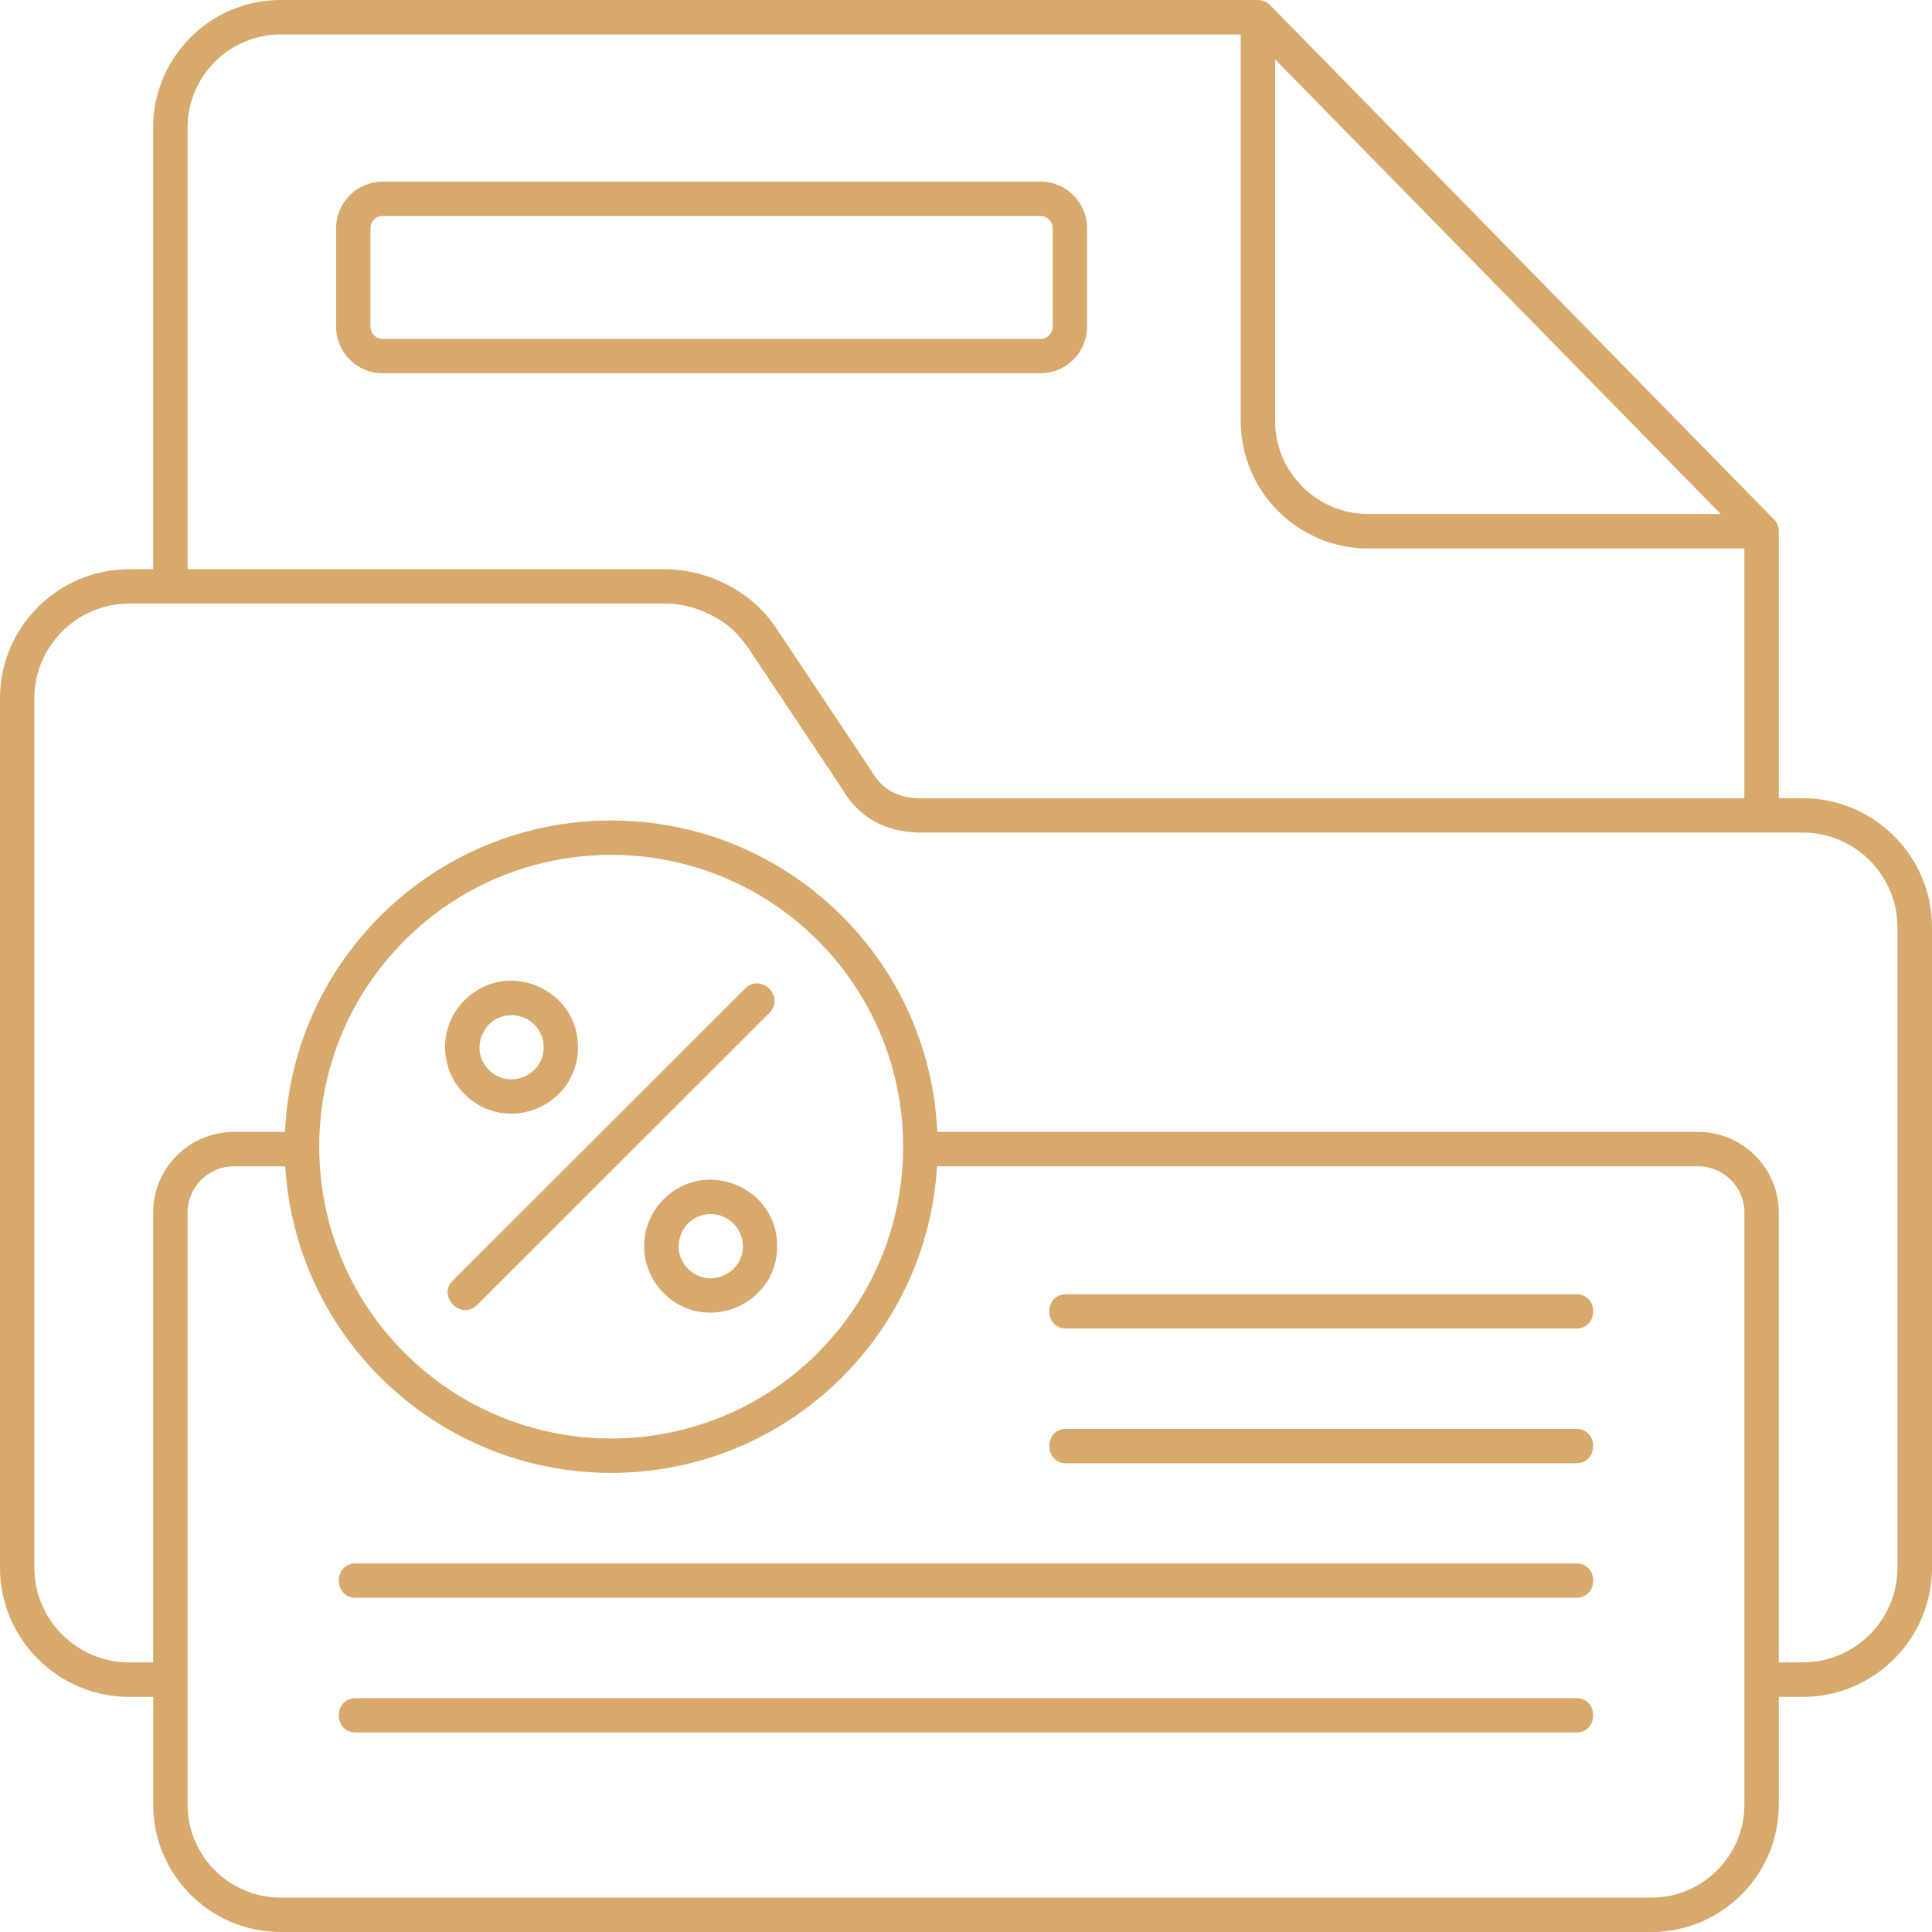 <svg width="134" height="134" viewBox="0 0 134 134" fill="none" xmlns="http://www.w3.org/2000/svg">
<path id="Vector" d="M11.85 41.863H8.958C5.346 41.863 2.383 44.822 2.383 48.424V108.74C2.383 112.349 5.343 115.301 8.958 115.301H10.623V84.088C10.623 81.02 13.136 78.508 16.207 78.508H19.768C20.302 66.463 30.25 56.907 42.392 56.907C54.524 56.907 64.472 66.46 65.006 78.508H117.789C120.86 78.508 123.373 81.019 123.373 84.088V115.301H125.038C128.65 115.301 131.604 112.352 131.604 108.74V64.307C131.604 60.698 128.653 57.746 125.038 57.746H63.696V57.737C62.613 57.728 61.547 57.465 60.676 56.985C59.771 56.487 59.01 55.742 58.407 54.71L51.919 44.978C51.182 43.938 50.549 43.297 49.388 42.697C48.254 42.098 47.188 41.859 46.03 41.859H11.85L11.85 41.863ZM24.677 120.163C23.104 120.163 23.104 117.78 24.677 117.78H109.32C110.893 117.78 110.893 120.163 109.32 120.163H24.677ZM24.677 110.819C23.104 110.819 23.104 108.436 24.677 108.436H109.32C110.893 108.436 110.893 110.819 109.32 110.819H24.677ZM73.95 92.147C72.386 92.147 72.386 89.765 73.95 89.765H109.32C110.893 89.765 110.893 92.147 109.32 92.147H73.95ZM73.95 101.488C72.386 101.488 72.386 99.105 73.95 99.105H109.32C110.893 99.105 110.893 101.488 109.32 101.488H73.95ZM26.527 12.598H72.171C73.947 12.598 75.394 14.044 75.394 15.81V22.666C75.394 23.555 75.03 24.357 74.448 24.942C73.863 25.526 73.06 25.887 72.171 25.887H26.527C24.76 25.887 23.313 24.431 23.313 22.666V15.81C23.313 14.93 23.677 14.128 24.259 13.543C24.844 12.962 25.65 12.598 26.527 12.598L26.527 12.598ZM72.171 14.981H26.527C26.306 14.981 26.095 15.073 25.942 15.225C25.79 15.377 25.698 15.571 25.698 15.81V22.666C25.698 23.131 26.079 23.504 26.527 23.504H72.171C72.4 23.504 72.609 23.412 72.762 23.259C72.914 23.107 73.006 22.914 73.006 22.669V15.81C73.009 15.345 72.621 14.981 72.171 14.981ZM32.222 69.371C35.114 66.481 40.089 68.533 40.089 72.634C40.089 76.725 35.114 78.789 32.222 75.888C30.419 74.089 30.419 71.172 32.222 69.371ZM35.481 70.412C33.511 70.412 32.512 72.813 33.908 74.208C35.305 75.604 37.708 74.605 37.708 72.637C37.705 71.399 36.708 70.412 35.481 70.412ZM46.029 83.176C48.93 80.277 53.905 82.338 53.905 86.43C53.905 90.53 48.93 92.585 46.029 89.692C44.229 87.894 44.229 84.977 46.029 83.176ZM49.297 84.208C47.318 84.208 46.327 86.608 47.724 88.004C49.121 89.4 51.523 88.41 51.523 86.432C51.52 85.204 50.523 84.208 49.297 84.208ZM33.103 90.497C31.986 91.613 30.303 89.922 31.41 88.815L51.673 68.568C52.789 67.453 54.473 69.144 53.365 70.25L33.103 90.497ZM19.785 80.894H16.207C14.446 80.894 13.01 82.341 13.01 84.088V125.173C13.01 128.716 15.911 131.615 19.457 131.615H114.544C118.089 131.615 120.99 128.716 120.99 125.173V84.088C120.99 82.338 119.543 80.894 117.791 80.894H64.991C64.28 92.788 54.407 102.156 42.394 102.156C30.38 102.156 20.496 92.788 19.785 80.894H19.785ZM56.708 65.219C48.805 57.316 35.981 57.316 28.071 65.219C20.162 73.122 20.162 85.94 28.071 93.843C35.98 101.746 48.808 101.746 56.708 93.843C64.617 85.94 64.617 73.125 56.708 65.219ZM10.623 39.479V8.834C10.623 3.972 14.589 0 19.454 0H87.247C87.629 0.009 87.915 0.152 88.16 0.423L122.969 35.954C123.223 36.166 123.375 36.488 123.375 36.849V55.362H125.04C129.974 55.362 134 59.386 134 64.306V108.74C134 113.67 129.974 117.693 125.04 117.693H123.375V125.175C123.375 130.028 119.408 134 114.543 134H19.457C14.592 134 10.625 130.028 10.625 125.175V117.693H8.96C4.026 117.693 0 113.67 0 108.74V48.424C0 43.503 4.026 39.48 8.96 39.48L10.623 39.479ZM120.987 55.363V38.042H94.887C90.031 38.042 86.055 34.07 86.055 29.209V2.392H19.458C15.912 2.392 13.011 5.291 13.011 8.834V39.479H46.032C49.094 39.479 52.192 41 53.9 43.663L60.43 53.454C60.448 53.481 60.463 53.505 60.481 53.532C61.209 54.79 62.274 55.315 63.695 55.366H120.988L120.987 55.363ZM119.345 35.65L88.439 4.119V29.209C88.439 32.752 91.349 35.651 94.886 35.651L119.345 35.65Z" fill="#D7A96C"/>
</svg>

